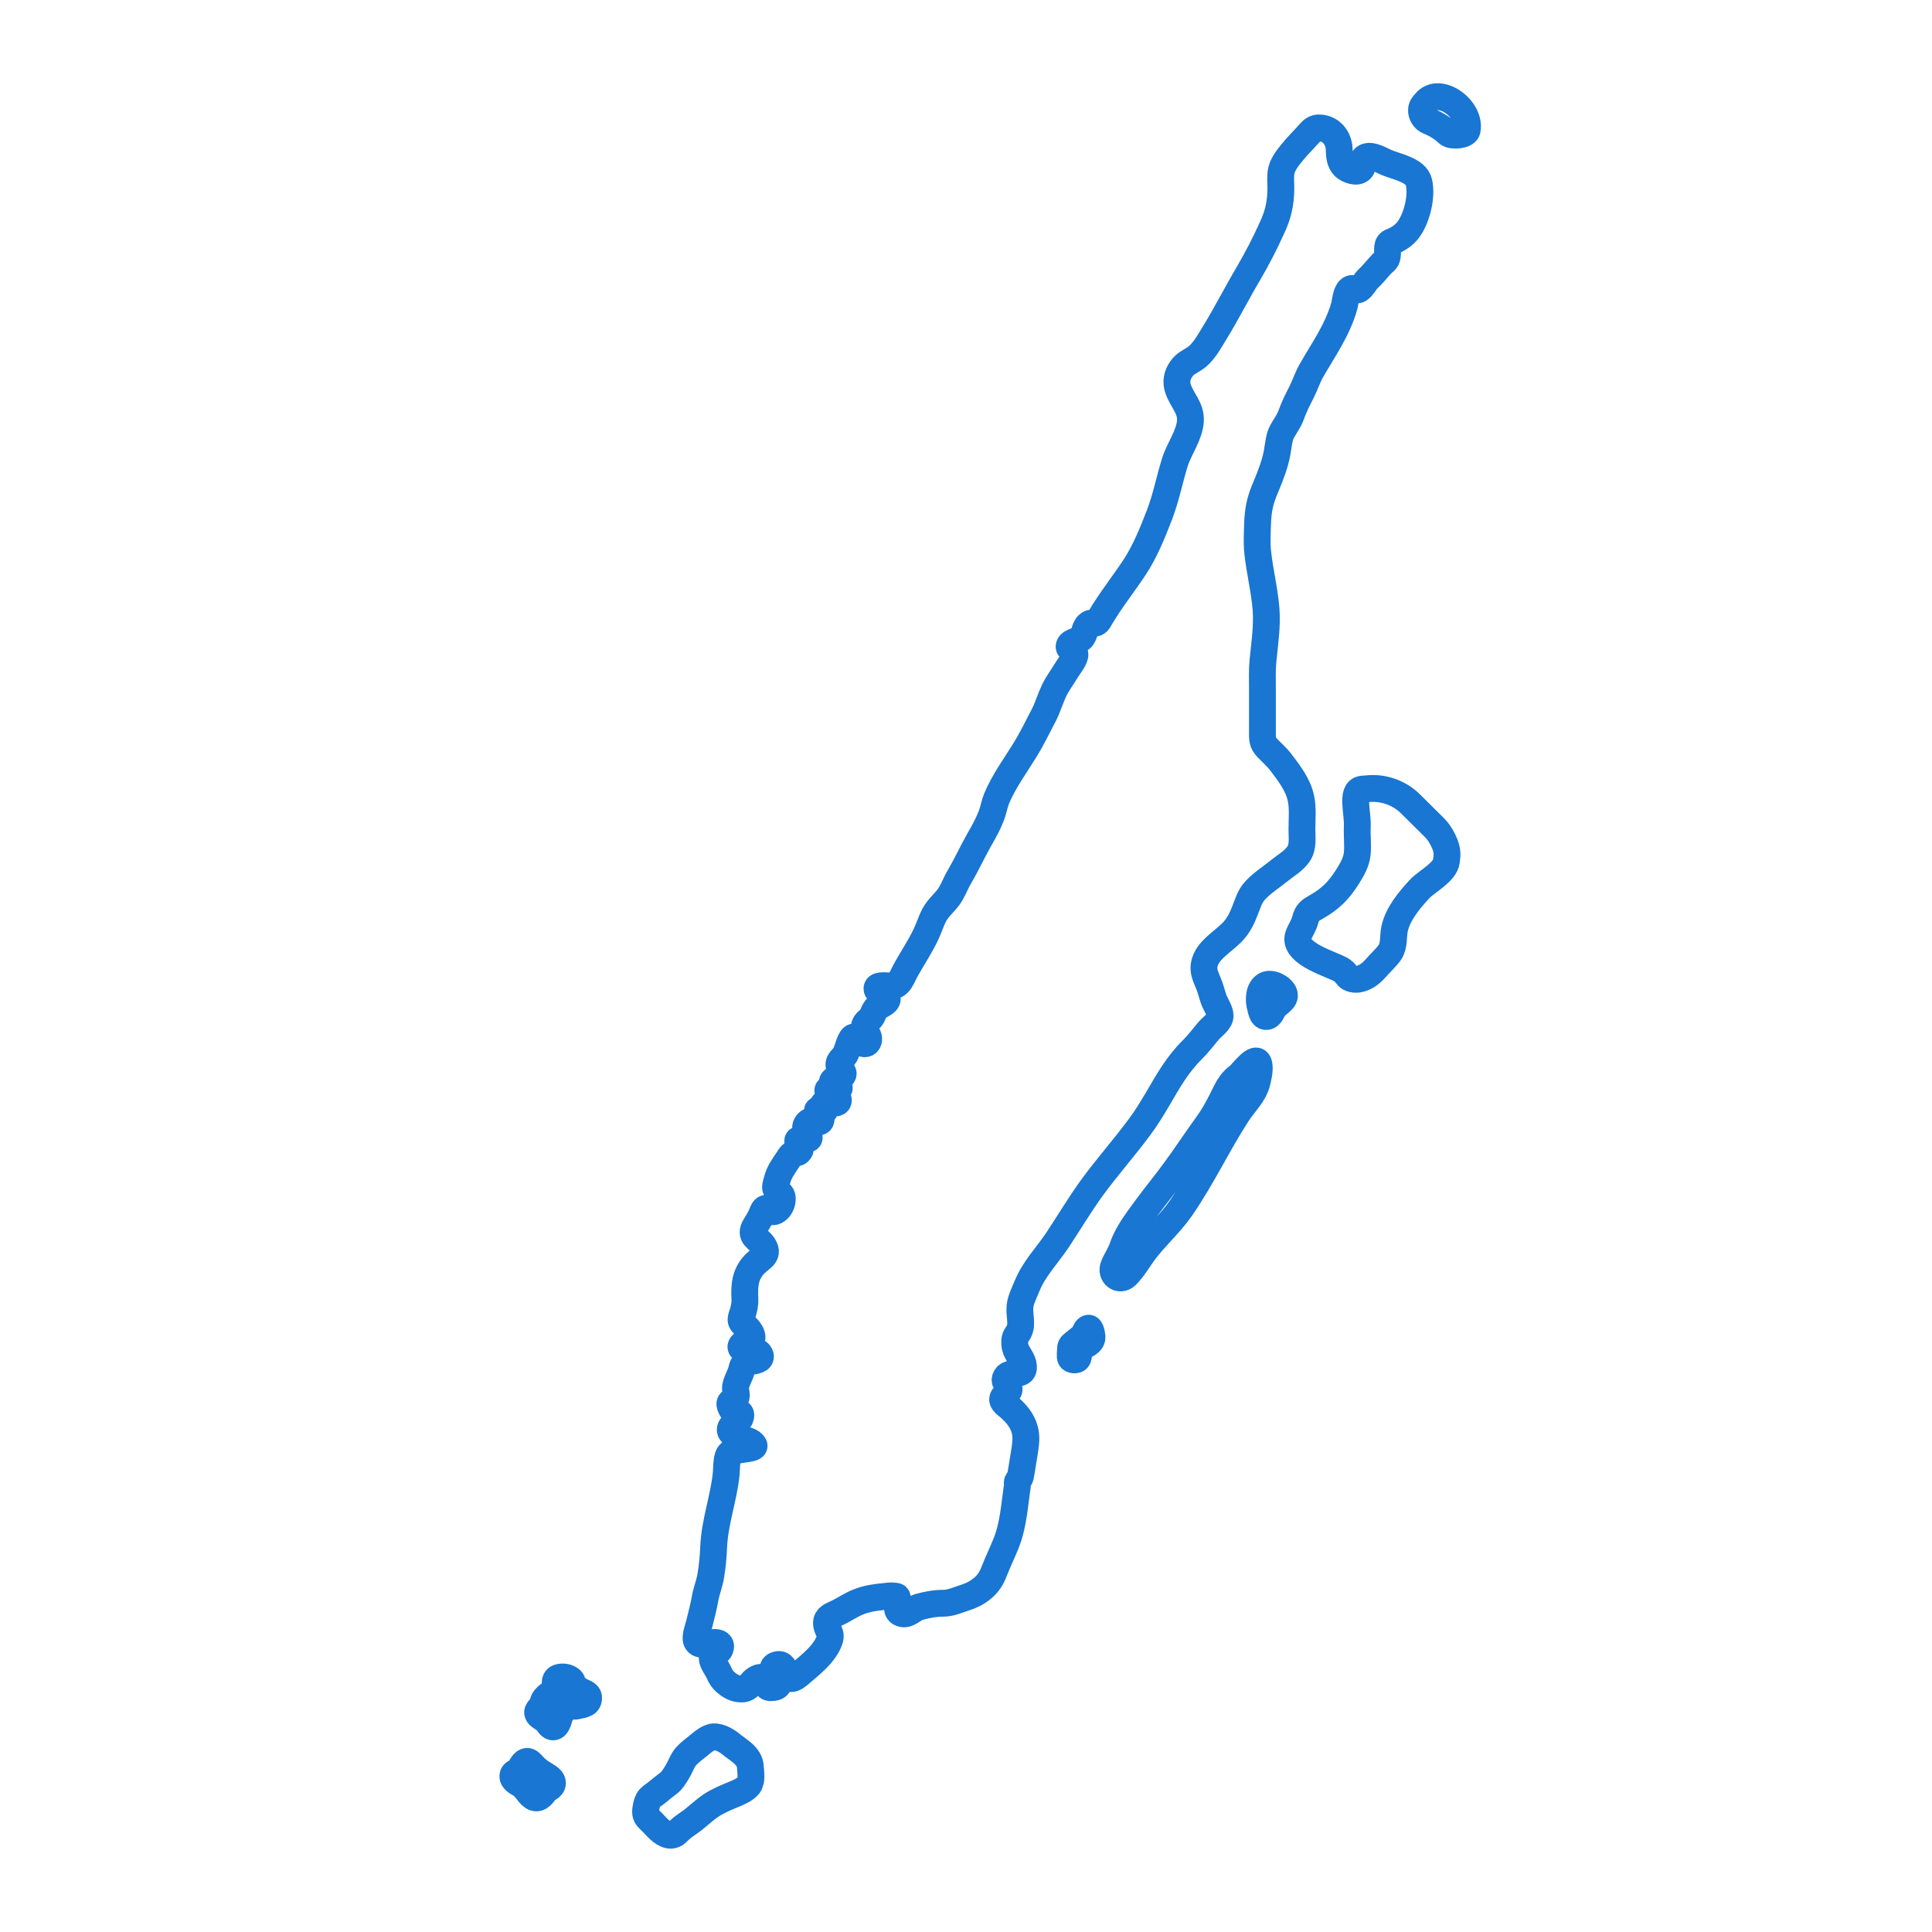 <svg xmlns:xlink="http://www.w3.org/1999/xlink" xmlns="http://www.w3.org/2000/svg" width="72" height="72" viewBox="0 0 72 72" fill="none"><path d="M52.878 6.786C53.004 7.319 52.801 8.146 52.472 8.573C52.332 8.756 52.128 8.896 51.918 8.987C51.904 8.993 51.89 8.998 51.875 9.003C51.645 9.081 51.733 9.3 51.701 9.541V9.541C51.68 9.723 51.561 9.751 51.449 9.884C51.294 10.052 51.154 10.234 50.986 10.389C50.874 10.494 50.776 10.704 50.65 10.781C50.502 10.872 50.446 10.669 50.299 10.788C50.159 10.893 50.138 11.272 50.089 11.433C49.837 12.302 49.325 13.024 48.877 13.802C48.729 14.061 48.638 14.348 48.505 14.615C48.358 14.902 48.218 15.175 48.113 15.477C48.022 15.729 47.86 15.911 47.748 16.149C47.665 16.33 47.644 16.578 47.609 16.78C47.608 16.785 47.608 16.792 47.608 16.797V16.797C47.608 16.802 47.608 16.803 47.607 16.808C47.529 17.261 47.362 17.693 47.181 18.126C46.991 18.567 46.9 18.897 46.872 19.38C46.858 19.78 46.83 20.193 46.872 20.593C46.949 21.301 47.124 21.987 47.181 22.695C47.23 23.34 47.131 23.978 47.068 24.616C47.033 24.973 47.047 25.337 47.047 25.695C47.047 25.982 47.047 26.262 47.047 26.55C47.047 26.788 47.047 27.026 47.047 27.265C47.047 27.531 47.033 27.671 47.222 27.867C47.391 28.05 47.573 28.197 47.727 28.4C48.042 28.814 48.379 29.248 48.484 29.76C48.561 30.124 48.519 30.53 48.519 30.909C48.519 31.224 48.575 31.568 48.386 31.834C48.211 32.086 47.944 32.233 47.706 32.423C47.398 32.675 47.047 32.892 46.774 33.187C46.557 33.418 46.494 33.712 46.374 33.993C46.283 34.224 46.178 34.434 46.024 34.623C45.681 35.058 44.966 35.373 44.875 35.969C44.84 36.186 44.924 36.389 45.008 36.579C45.106 36.796 45.155 37.02 45.232 37.245C45.295 37.42 45.471 37.672 45.471 37.854C45.471 38.072 45.162 38.268 45.036 38.422C44.833 38.667 44.644 38.913 44.419 39.137C43.887 39.662 43.529 40.293 43.158 40.931C42.941 41.295 42.73 41.653 42.471 41.996C41.903 42.767 41.258 43.489 40.691 44.267C40.235 44.898 39.836 45.57 39.408 46.215C39.023 46.79 38.532 47.287 38.273 47.932C38.161 48.212 38.007 48.479 38.007 48.78C38 49.103 38.119 49.425 37.929 49.691C37.831 49.831 37.803 49.908 37.817 50.091C37.838 50.406 38.063 50.56 38.126 50.827C38.252 51.366 37.656 51.058 37.495 51.31C37.447 51.386 37.447 51.45 37.475 51.504C37.643 51.824 37.675 51.764 37.425 52.025V52.025C37.257 52.2 37.474 52.326 37.621 52.453C38.035 52.817 38.28 53.217 38.224 53.77C38.196 54.072 38.133 54.359 38.091 54.66C38.069 54.782 38.052 54.92 38.024 55.038C38.007 55.108 37.942 55.154 37.916 55.221V55.221C37.901 55.263 37.922 55.319 37.916 55.354C37.81 56.076 37.768 56.833 37.495 57.513C37.355 57.863 37.187 58.206 37.053 58.55C36.948 58.83 36.815 59.033 36.584 59.216C36.381 59.377 36.191 59.468 35.946 59.545C35.68 59.629 35.434 59.748 35.154 59.748C34.846 59.748 34.551 59.804 34.243 59.888C34.04 59.944 33.823 60.218 33.591 60.127C33.367 60.043 33.465 59.832 33.451 59.65C33.437 59.468 33.451 59.496 33.276 59.475C33.171 59.468 33.073 59.482 32.968 59.496C32.645 59.524 32.309 59.573 32.008 59.692C31.699 59.811 31.433 60.008 31.131 60.141C30.928 60.232 30.76 60.309 30.809 60.575C30.844 60.764 30.991 60.87 30.928 61.08C30.753 61.633 30.199 62.04 29.779 62.404C29.162 62.93 29.407 61.921 28.959 62.04C28.468 62.173 29.372 62.811 28.826 62.888C28.517 62.93 28.622 62.797 28.517 62.615C28.384 62.397 28.125 62.573 28.013 62.713C27.866 62.895 27.802 62.965 27.536 62.937C27.34 62.916 27.165 62.804 27.017 62.671C26.912 62.573 26.849 62.467 26.793 62.334C26.73 62.194 26.59 62.012 26.555 61.872C26.485 61.577 26.737 61.648 26.828 61.465C26.94 61.22 26.688 61.185 26.534 61.22C26.366 61.255 26.057 61.36 25.959 61.157C25.889 61.01 26.022 60.666 26.057 60.526C26.134 60.204 26.219 59.902 26.275 59.58C26.324 59.293 26.436 59.033 26.485 58.746C26.548 58.375 26.583 58.003 26.597 57.632C26.639 56.728 26.962 55.852 27.06 54.962C27.081 54.779 27.067 54.373 27.158 54.219C27.263 54.043 27.669 54.022 27.866 53.987C28.055 53.952 28.216 53.924 27.999 53.756C27.809 53.616 26.968 53.49 27.284 53.132C27.368 53.041 27.564 52.964 27.599 52.81C27.655 52.558 27.445 52.705 27.326 52.593C27.308 52.576 27.295 52.56 27.286 52.546C26.986 52.038 27.57 52.391 27.417 51.822V51.822C27.361 51.597 27.578 51.289 27.627 51.086C27.69 50.855 27.683 50.799 27.957 50.742C28.083 50.715 28.426 50.7 28.321 50.483C28.237 50.301 27.929 50.343 27.781 50.315C27.578 50.28 27.55 50.147 27.739 50.042C27.887 49.965 28.076 50.007 28.013 49.754C27.978 49.628 27.852 49.488 27.753 49.397C27.606 49.25 27.585 49.222 27.655 49.005C27.725 48.801 27.767 48.633 27.76 48.409C27.732 47.897 27.767 47.456 28.16 47.077C28.391 46.853 28.686 46.762 28.426 46.39C28.258 46.152 27.908 46.075 28.146 45.69C28.239 45.539 28.338 45.386 28.401 45.218C28.477 45.017 28.542 44.968 28.7 45.115V45.115C28.826 45.227 28.987 45.101 29.064 44.982C29.134 44.877 29.19 44.673 29.127 44.547C29.071 44.442 28.931 44.407 28.903 44.274C28.889 44.197 28.952 44.014 28.973 43.937C29.043 43.678 29.204 43.454 29.351 43.237C29.414 43.145 29.442 43.075 29.526 43.012C29.59 42.97 29.723 42.97 29.758 42.935V42.935C29.997 42.74 29.529 42.471 29.838 42.459C29.904 42.456 29.974 42.457 30.04 42.455C30.292 42.448 30.067 42.301 30.024 42.052V42.052C30.003 41.919 30.129 41.779 30.255 41.765C30.36 41.751 30.578 41.898 30.599 41.723V41.723C30.624 41.507 30.332 41.324 30.543 41.377V41.377C30.745 41.429 30.783 41.425 30.676 41.246V41.246V41.246C30.605 41.125 30.843 41.025 30.975 41.071C31.113 41.12 31.247 41.129 31.244 40.994C31.237 40.819 30.928 40.854 30.865 40.714C30.774 40.475 31.082 40.672 31.201 40.615C31.44 40.496 31.061 40.482 31.026 40.384C30.956 40.195 31.279 40.202 31.356 40.125C31.531 39.964 31.314 39.915 31.272 39.746C31.23 39.571 31.349 39.494 31.454 39.368C31.571 39.227 31.616 38.892 31.742 38.704C31.848 38.548 31.963 38.759 32.12 38.863V38.863C32.239 38.947 32.358 38.877 32.372 38.751C32.4 38.52 32.092 38.387 32.26 38.135C32.33 38.036 32.435 37.987 32.505 37.861C32.554 37.763 32.575 37.672 32.645 37.588C32.785 37.427 33.178 37.385 33.038 37.104C32.975 36.978 32.708 36.971 32.687 36.873C32.638 36.691 32.982 36.74 33.073 36.74C33.248 36.74 33.353 36.761 33.472 36.642C33.591 36.523 33.668 36.312 33.752 36.158C33.991 35.724 34.278 35.303 34.495 34.848C34.615 34.602 34.692 34.336 34.818 34.098C34.972 33.817 35.189 33.656 35.364 33.411C35.526 33.18 35.617 32.899 35.764 32.661C36.023 32.219 36.233 31.757 36.486 31.308C36.682 30.965 36.857 30.657 36.983 30.285C37.039 30.11 37.068 29.942 37.138 29.767C37.397 29.136 37.831 28.547 38.189 27.965C38.455 27.538 38.672 27.082 38.904 26.641C39.051 26.354 39.142 26.031 39.282 25.737C39.408 25.471 39.59 25.239 39.738 24.987C39.815 24.854 40.074 24.545 40.06 24.384C40.053 24.202 39.794 24.216 39.85 24.055C39.906 23.901 40.228 23.887 40.326 23.753C40.446 23.592 40.41 23.34 40.621 23.235C40.691 23.2 40.775 23.242 40.845 23.214C40.929 23.179 40.971 23.081 41.013 23.004C41.392 22.366 41.861 21.777 42.275 21.153C42.674 20.551 42.955 19.843 43.214 19.177C43.459 18.532 43.585 17.866 43.788 17.215C43.943 16.724 44.335 16.206 44.363 15.687C44.391 15.21 44.062 14.937 43.908 14.502C43.809 14.229 43.865 13.977 44.027 13.746C44.174 13.542 44.314 13.5 44.503 13.374C44.847 13.157 45.064 12.729 45.274 12.393C45.716 11.671 46.094 10.921 46.522 10.199C46.844 9.646 47.131 9.099 47.391 8.517C47.622 8.041 47.734 7.578 47.734 7.018C47.734 6.8 47.706 6.548 47.755 6.345C47.811 6.107 48.008 5.854 48.162 5.672C48.344 5.441 48.561 5.237 48.75 5.02C48.883 4.873 48.982 4.747 49.199 4.768C49.626 4.796 49.893 5.16 49.907 5.553C49.914 5.791 49.921 6.036 50.103 6.212C50.229 6.331 50.566 6.464 50.713 6.31C50.853 6.17 50.706 5.931 50.909 5.847C51.14 5.756 51.47 5.973 51.673 6.057C52.044 6.212 52.773 6.338 52.878 6.786Z" stroke="#1976D2" stroke-miterlimit="10" stroke-linejoin="round"></path><path d="M53.427 30.813C53.53 30.915 53.623 31.027 53.695 31.152C53.976 31.638 53.935 31.831 53.904 32.088C53.855 32.508 53.161 32.852 52.902 33.132C52.509 33.559 52.089 34.064 51.97 34.625C51.913 34.912 51.963 35.256 51.794 35.494C51.647 35.704 51.416 35.907 51.248 36.104C51.08 36.3 50.806 36.496 50.533 36.496C50.456 36.496 50.372 36.482 50.295 36.44C50.211 36.398 50.14 36.251 50.056 36.195C49.923 36.09 49.762 36.041 49.608 35.97C49.243 35.809 48.22 35.438 48.381 34.884C48.451 34.667 48.585 34.513 48.641 34.281C48.718 33.994 48.809 33.938 49.068 33.791C49.587 33.496 49.902 33.174 50.211 32.684C50.386 32.403 50.547 32.144 50.582 31.8C50.61 31.471 50.568 31.142 50.582 30.819C50.61 30.287 50.34 29.471 50.757 29.411L50.992 29.391C51.577 29.341 52.154 29.55 52.57 29.963L53.427 30.813Z" stroke="#1976D2" stroke-miterlimit="10" stroke-linejoin="round"></path><path d="M47.856 37.027C47.933 37.265 47.61 37.384 47.484 37.553C47.407 37.651 47.351 37.896 47.176 37.882C47.029 37.875 47.008 37.651 46.973 37.538C46.895 37.293 46.903 36.852 47.169 36.712C47.386 36.599 47.779 36.803 47.856 37.027Z" stroke="#1976D2" stroke-miterlimit="10" stroke-linejoin="round"></path><path d="M46.916 39.666C46.923 39.715 46.93 39.764 46.93 39.813C46.93 39.981 46.881 40.177 46.846 40.325C46.727 40.801 46.369 41.109 46.11 41.509C45.367 42.658 44.785 43.906 44.008 45.027C43.58 45.644 42.991 46.141 42.557 46.758C42.416 46.957 42.215 47.294 41.977 47.529C41.723 47.779 41.371 47.509 41.506 47.179V47.179C41.604 46.933 41.758 46.723 41.842 46.471C42.024 45.938 42.403 45.462 42.739 44.999C43.083 44.529 43.454 44.088 43.797 43.611C44.19 43.079 44.554 42.518 44.947 41.978C45.248 41.572 45.472 41.138 45.69 40.689C45.746 40.57 45.816 40.465 45.886 40.367C45.963 40.268 46.047 40.184 46.152 40.107C46.278 40.023 46.825 39.238 46.916 39.666Z" stroke="#1976D2" stroke-miterlimit="10" stroke-linejoin="round"></path><path d="M40.338 49.813C40.446 49.739 40.428 49.541 40.553 49.5V49.5C40.658 49.458 40.707 49.808 40.693 49.878C40.637 50.116 40.35 50.116 40.231 50.298C40.167 50.397 40.224 50.565 40.154 50.642C40.104 50.698 39.943 50.691 39.901 50.621C39.866 50.551 39.894 50.383 39.894 50.298C39.894 50.172 39.915 50.144 40.02 50.06C40.104 49.99 40.188 49.927 40.273 49.857C40.292 49.844 40.315 49.83 40.338 49.813Z" stroke="#1976D2" stroke-miterlimit="10" stroke-linejoin="round"></path><path d="M27.964 65.846C27.971 65.986 28.006 66.197 27.971 66.365C27.957 66.428 27.936 66.484 27.901 66.533C27.781 66.687 27.522 66.799 27.347 66.87C27.046 66.996 26.765 67.108 26.492 67.29C26.191 67.493 25.952 67.746 25.651 67.949C25.483 68.061 25.357 68.159 25.216 68.306C25.111 68.404 24.957 68.418 24.824 68.355C24.572 68.243 24.41 67.998 24.214 67.823C24.102 67.718 24.046 67.633 24.06 67.472C24.074 67.353 24.102 67.192 24.158 67.087C24.221 66.975 24.333 66.912 24.438 66.834C24.579 66.722 24.719 66.603 24.859 66.498C25.041 66.372 25.139 66.204 25.251 66.014C25.363 65.832 25.427 65.608 25.574 65.447C25.707 65.3 25.875 65.18 26.029 65.054C26.163 64.942 26.324 64.802 26.499 64.746C26.73 64.669 27.038 64.837 27.214 64.977C27.494 65.216 27.943 65.426 27.964 65.846Z" stroke="#1976D2" stroke-miterlimit="10" stroke-linejoin="round"></path><path d="M21.873 63.141C21.979 63.218 21.944 63.421 21.838 63.477C21.74 63.533 21.6 63.554 21.495 63.575C21.362 63.603 21.292 63.575 21.201 63.47C21.088 63.351 21.039 63.225 20.913 63.12C20.78 63.007 20.696 62.937 20.689 62.762C20.689 62.65 20.696 62.559 20.822 62.517C20.962 62.475 21.137 62.496 21.257 62.587C21.341 62.65 21.32 62.699 21.348 62.776C21.383 62.867 21.474 62.902 21.544 62.958C21.551 62.964 21.558 62.969 21.565 62.975C21.658 63.049 21.781 63.067 21.873 63.141V63.141Z" stroke="#1976D2" stroke-miterlimit="10" stroke-linejoin="round"></path><path d="M20.973 63.611C21.04 63.722 20.898 63.838 20.857 63.961V63.961C20.836 64.024 20.822 64.088 20.801 64.15C20.759 64.249 20.703 64.382 20.584 64.354C20.472 64.326 20.437 64.2 20.36 64.123C20.276 64.038 20.065 63.968 20.037 63.842C20.009 63.744 20.156 63.646 20.198 63.569C20.241 63.499 20.233 63.422 20.268 63.359C20.297 63.303 20.367 63.239 20.409 63.197C20.493 63.127 20.591 63.106 20.64 63.211C20.668 63.267 20.661 63.309 20.696 63.359C20.745 63.415 20.808 63.443 20.864 63.485C20.889 63.501 20.939 63.553 20.973 63.611Z" stroke="#1976D2" stroke-miterlimit="10" stroke-linejoin="round"></path><path d="M20.584 66.408C20.619 66.576 20.458 66.625 20.36 66.702C20.348 66.712 20.301 66.77 20.243 66.843C20.071 67.062 19.896 67.053 19.722 66.835V66.835C19.624 66.709 19.533 66.576 19.392 66.492C19.28 66.422 19.105 66.331 19.112 66.191C19.119 66.057 19.238 66.064 19.322 65.987C19.413 65.896 19.47 65.7 19.596 65.651C19.715 65.602 19.806 65.742 19.876 65.812C19.981 65.924 20.1 66.022 20.233 66.099C20.332 66.169 20.556 66.268 20.584 66.408Z" stroke="#1976D2" stroke-miterlimit="10" stroke-linejoin="round"></path><path d="M53.237 4.512C53.007 4.419 52.888 4.095 53.048 3.905L53.12 3.82C53.631 3.189 54.837 4.058 54.675 4.857V4.857C54.63 5.048 54.095 5.097 53.953 4.961C53.736 4.753 53.474 4.608 53.237 4.512Z" stroke="#1976D2" stroke-miterlimit="10" stroke-linejoin="round"></path></svg>